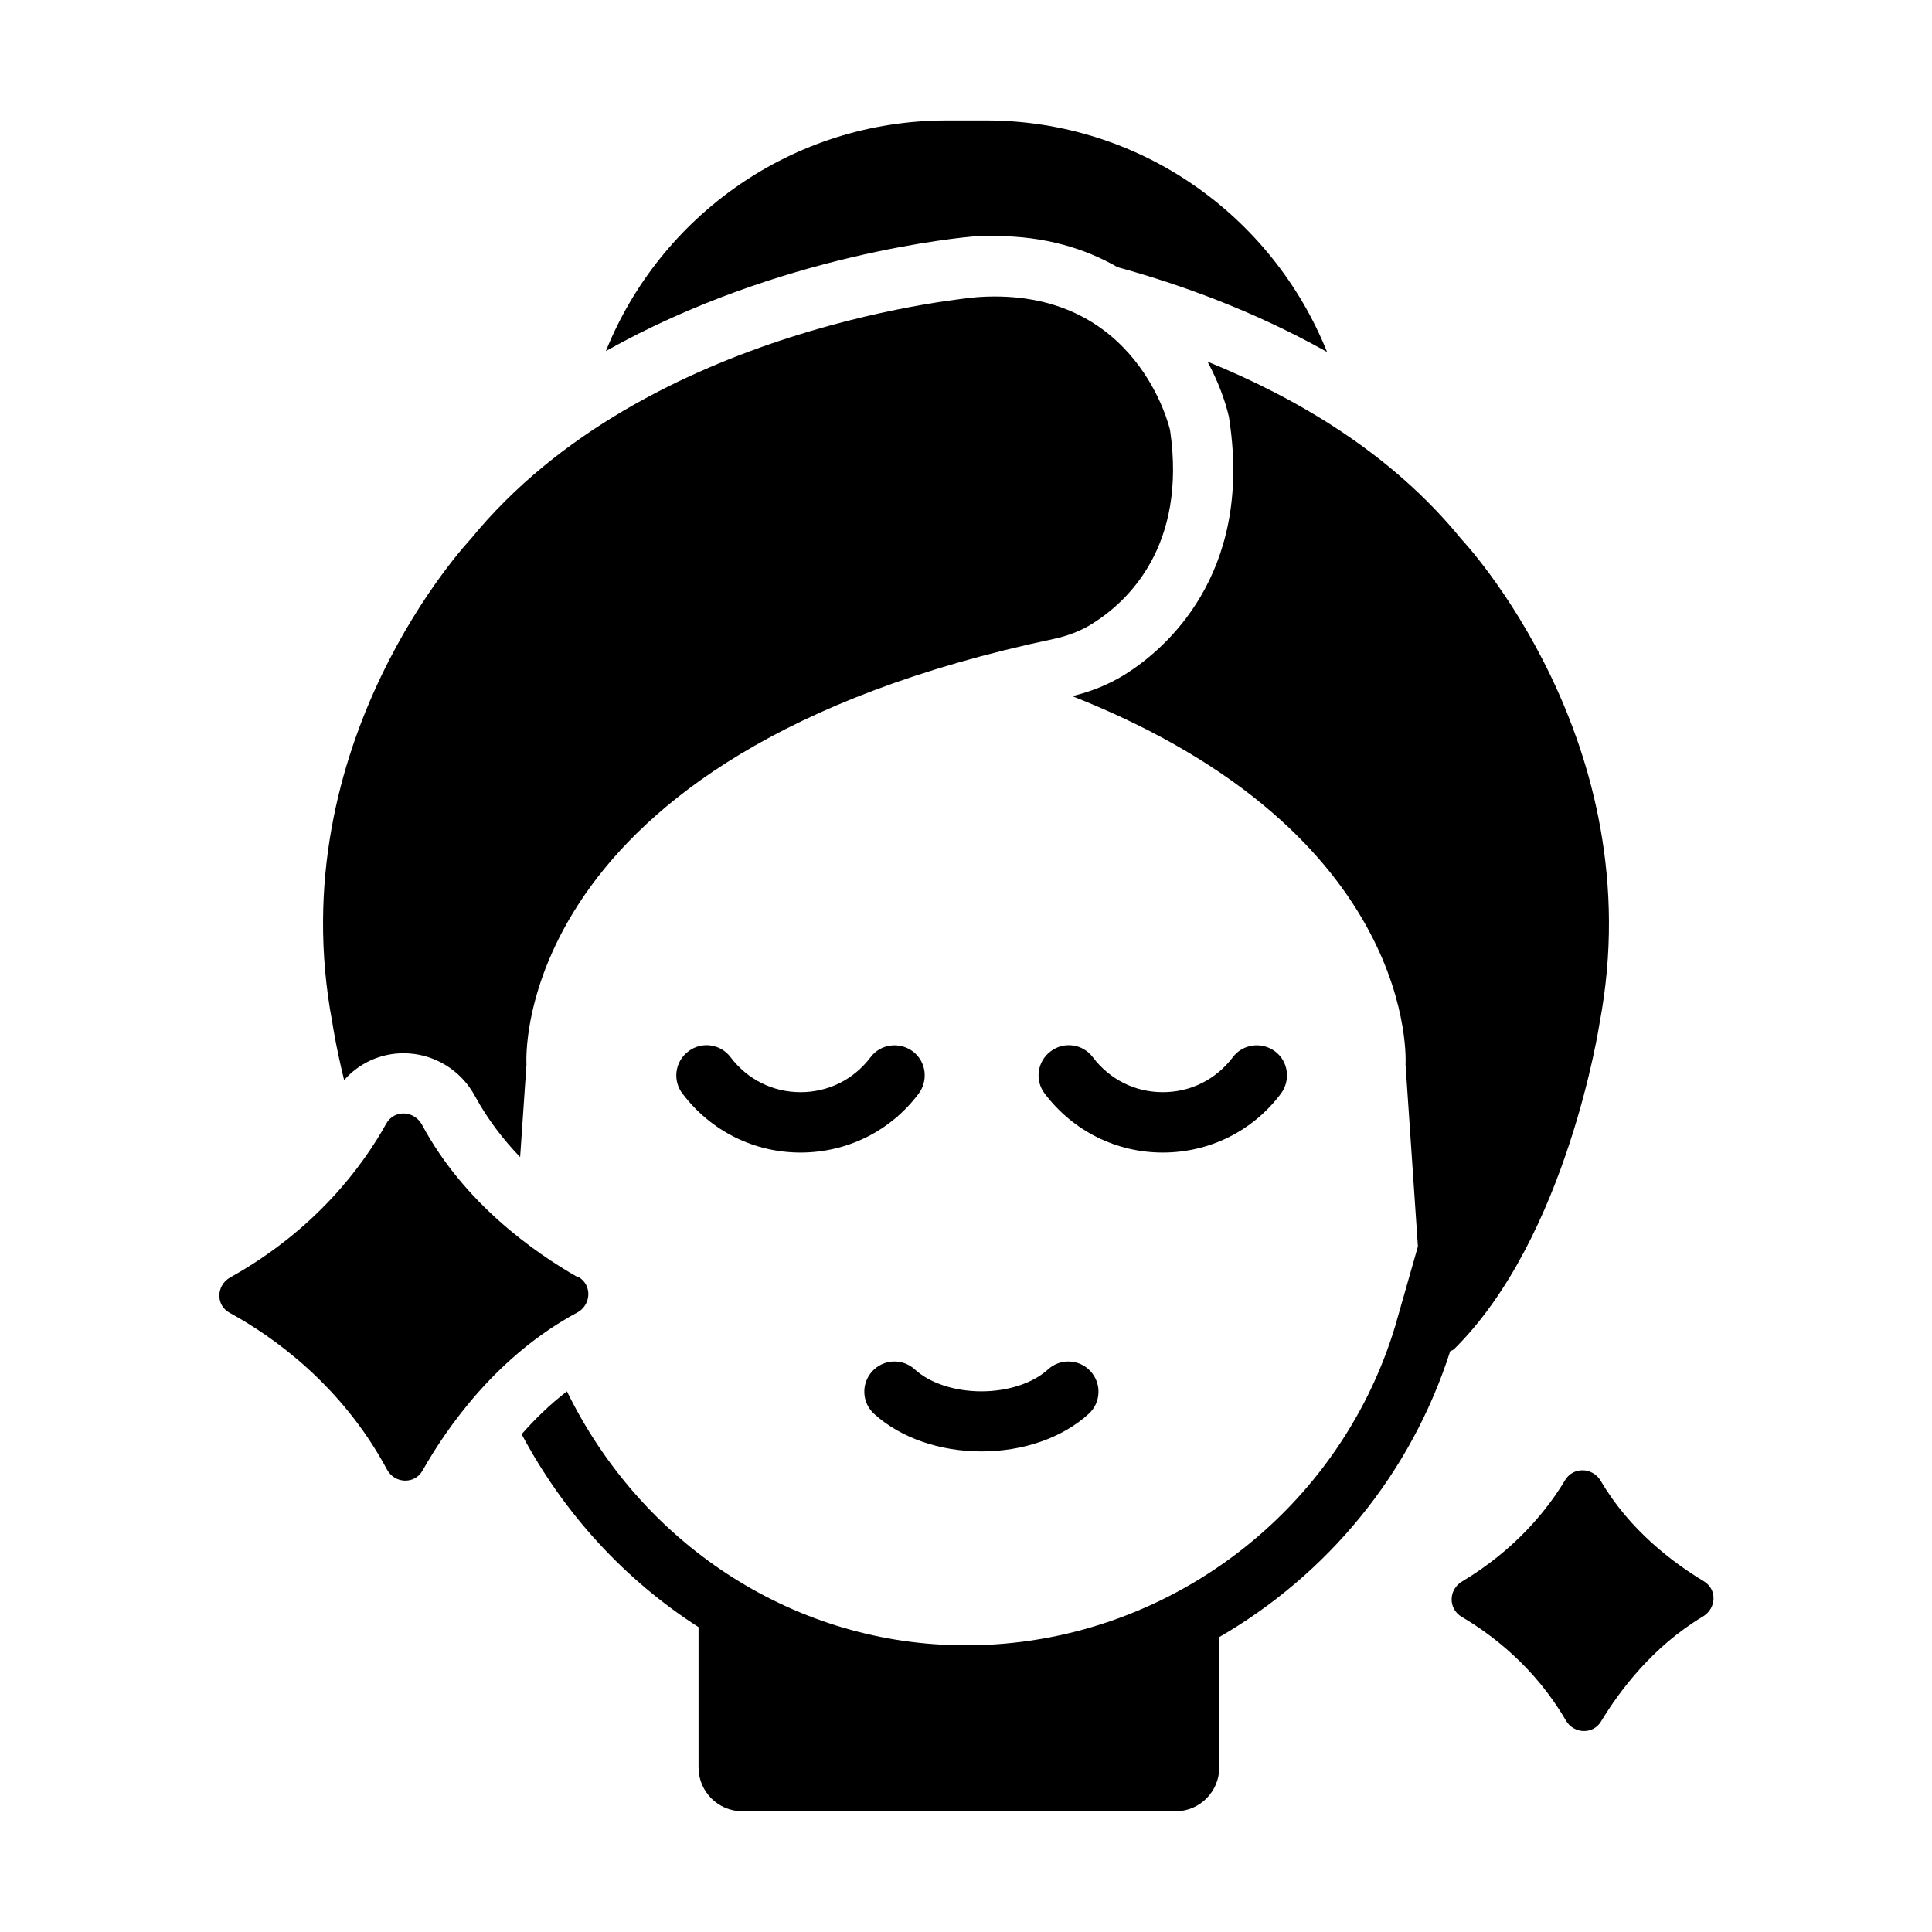 <svg xmlns="http://www.w3.org/2000/svg" id="Glyph" viewBox="0 0 64 64"><path d="m32.97 7.82c1.64 0 2.97.41 4.05 1.03 2.08.57 4.54 1.46 6.94 2.81-1.8-4.49-6.17-7.67-11.3-7.67h-1.3c-5.12 0-9.49 3.17-11.29 7.64 5.73-3.23 11.85-3.77 12.2-3.8.26-.02.49-.02.71-.02z"></path><path d="m11.4 35.78c.49-.56 1.2-.89 1.97-.89.99 0 1.9.55 2.37 1.43.42.77.94 1.44 1.49 2.01l.21-3.07s-.69-10.27 17.49-14.1c.45-.1.88-.26 1.27-.51 1.16-.73 3.12-2.56 2.56-6.4 0 0-1.06-4.76-6.35-4.41 0 0-11 .88-16.82 8.02 0 0-6.34 6.69-4.58 16.02 0 0 .11.76.39 1.9z"></path><path d="m52.99 33.88c1.76-9.33-4.58-16.02-4.58-16.02-2.32-2.85-5.46-4.68-8.41-5.88.36.67.59 1.31.71 1.83l.02.14c.76 5.13-2.17 7.58-3.46 8.39-.53.33-1.12.57-1.75.72 11.54 4.56 11.04 12.2 11.04 12.2l.41 6.03-.75 2.63c-1.91 6.35-7.89 10.71-14.5 10.58-5.55-.1-10.49-3.4-12.94-8.41-.57.44-1.07.93-1.5 1.42 1.41 2.65 3.44 4.84 5.86 6.39v4.65c0 .8.65 1.45 1.45 1.45h14.36c.79 0 1.44-.65 1.44-1.45v-4.32c3.56-2.06 6.34-5.38 7.65-9.47.04-.02.09-.03.13-.07 3.75-3.71 4.82-10.81 4.82-10.81z"></path><path d="m30.43 36.23c.33-.44.25-1.07-.19-1.4s-1.07-.25-1.4.19c-.56.74-1.4 1.16-2.32 1.16s-1.76-.42-2.32-1.16c-.33-.44-.96-.53-1.4-.19-.44.33-.53.96-.19 1.4.94 1.24 2.37 1.95 3.91 1.95s2.98-.71 3.91-1.95z"></path><path d="m42.43 36.23c.33-.44.25-1.07-.19-1.4s-1.07-.25-1.4.19c-.56.74-1.4 1.16-2.32 1.16s-1.76-.42-2.32-1.16c-.33-.44-.96-.53-1.4-.19-.44.33-.53.96-.19 1.4.94 1.24 2.37 1.95 3.91 1.95s2.98-.71 3.91-1.95z"></path><path d="m32.51 48.08c1.39 0 2.68-.45 3.55-1.24.41-.37.44-1 .07-1.41s-1-.44-1.41-.07c-.5.46-1.33.73-2.21.73s-1.71-.27-2.21-.73c-.41-.37-1.04-.34-1.41.07s-.34 1.04.07 1.41c.87.79 2.17 1.24 3.55 1.24z"></path><path d="m19.14 42.31c-1.42-.81-3.76-2.44-5.16-5.05-.26-.48-.93-.51-1.19-.03-.75 1.35-2.3 3.49-5.17 5.09-.46.26-.48.92-.01 1.17 1.39.76 3.69 2.36 5.21 5.19.25.47.92.5 1.18.03.81-1.43 2.46-3.8 5.12-5.23.47-.25.5-.92.04-1.18z"></path><path d="m56.44 52.38c-1.01-.61-2.45-1.68-3.41-3.32-.27-.46-.92-.48-1.19-.02-.57.95-1.62 2.28-3.41 3.35-.45.27-.46.9-.01 1.17.99.58 2.42 1.66 3.45 3.43.26.45.9.48 1.17.03.61-1.01 1.71-2.48 3.37-3.47.45-.27.48-.9.03-1.17z"></path></svg>